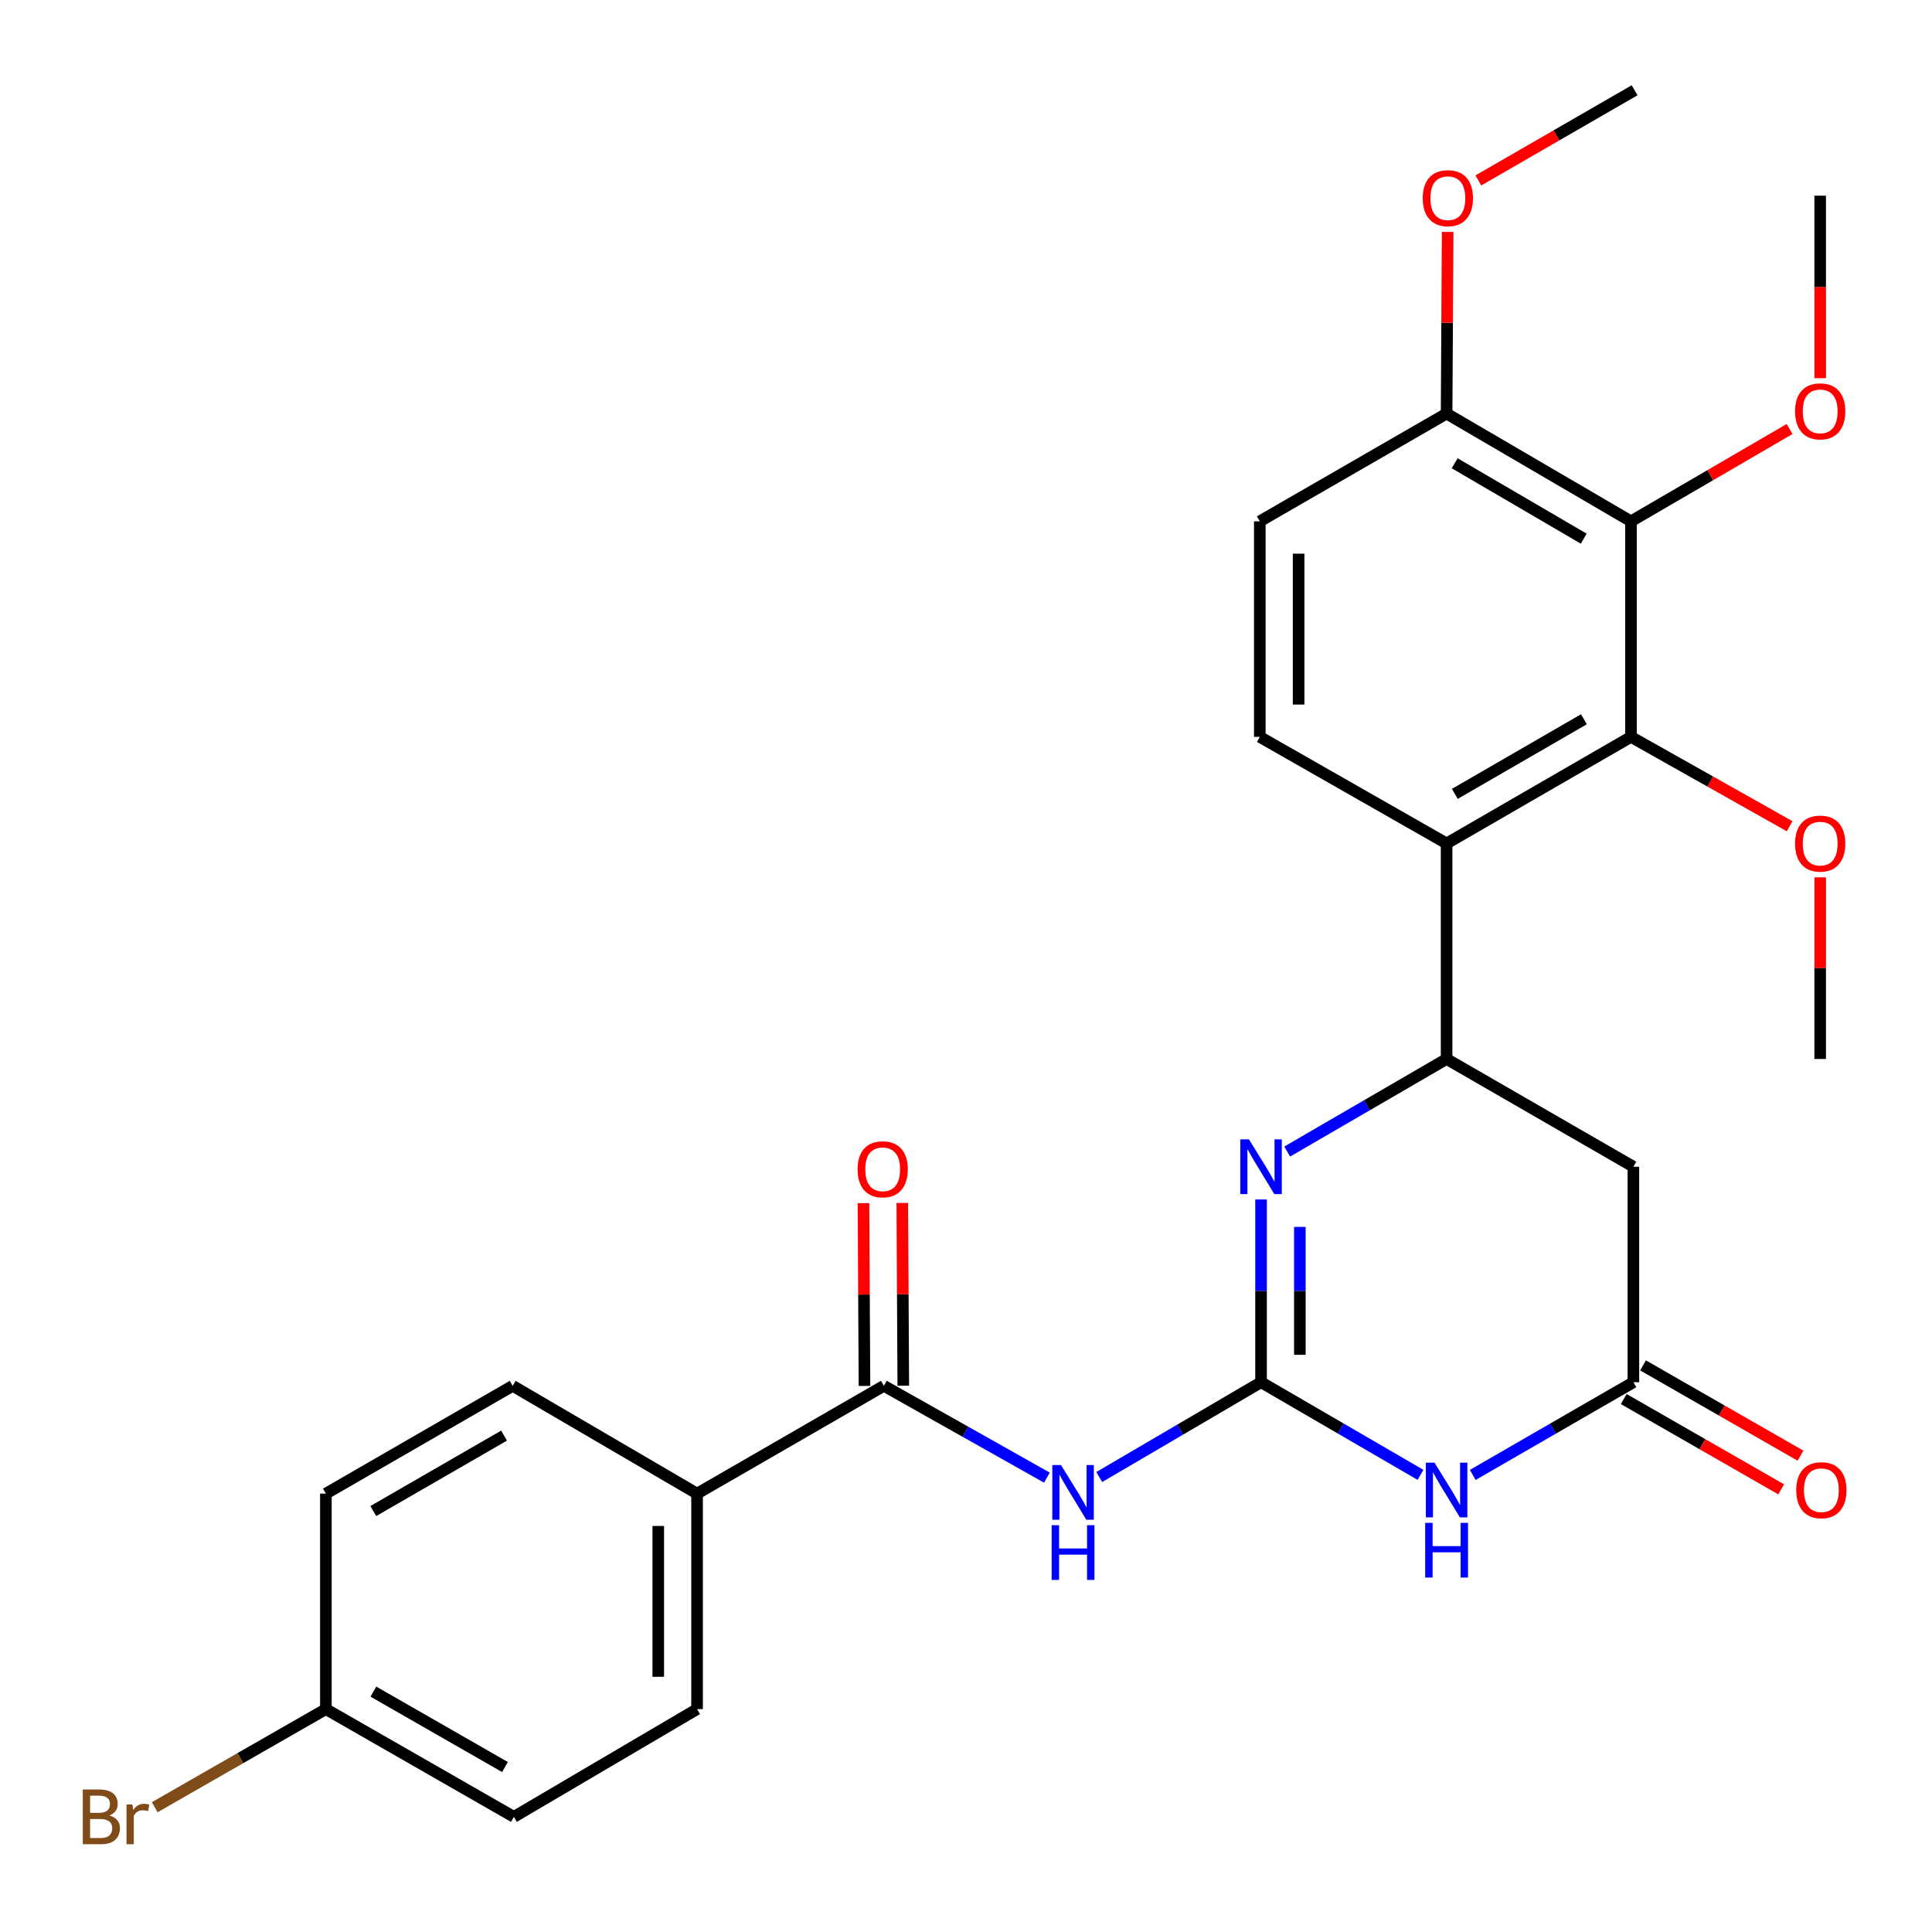 <?xml version='1.0' encoding='iso-8859-1'?>
<svg version='1.1' baseProfile='full'
              xmlns='http://www.w3.org/2000/svg'
                      xmlns:rdkit='http://www.rdkit.org/xml'
                      xmlns:xlink='http://www.w3.org/1999/xlink'
                  xml:space='preserve'
width='1000px' height='1000px' viewBox='0 0 1000 1000'>
<!-- END OF HEADER -->
<rect style='opacity:1.0;fill:#FFFFFF;stroke:none' width='1000' height='1000' x='0' y='0'> </rect>
<path class='bond-0' d='M 652.716,715.435 L 693.978,739.408' style='fill:none;fill-rule:evenodd;stroke:#000000;stroke-width:6px;stroke-linecap:butt;stroke-linejoin:miter;stroke-opacity:1' />
<path class='bond-0' d='M 693.978,739.408 L 735.24,763.38' style='fill:none;fill-rule:evenodd;stroke:#0000FF;stroke-width:6px;stroke-linecap:butt;stroke-linejoin:miter;stroke-opacity:1' />
<path class='bond-1' d='M 652.716,715.435 L 652.716,668.144' style='fill:none;fill-rule:evenodd;stroke:#000000;stroke-width:6px;stroke-linecap:butt;stroke-linejoin:miter;stroke-opacity:1' />
<path class='bond-1' d='M 652.716,668.144 L 652.716,620.853' style='fill:none;fill-rule:evenodd;stroke:#0000FF;stroke-width:6px;stroke-linecap:butt;stroke-linejoin:miter;stroke-opacity:1' />
<path class='bond-1' d='M 672.803,701.248 L 672.803,668.144' style='fill:none;fill-rule:evenodd;stroke:#000000;stroke-width:6px;stroke-linecap:butt;stroke-linejoin:miter;stroke-opacity:1' />
<path class='bond-1' d='M 672.803,668.144 L 672.803,635.04' style='fill:none;fill-rule:evenodd;stroke:#0000FF;stroke-width:6px;stroke-linecap:butt;stroke-linejoin:miter;stroke-opacity:1' />
<path class='bond-2' d='M 652.716,715.435 L 610.845,739.97' style='fill:none;fill-rule:evenodd;stroke:#000000;stroke-width:6px;stroke-linecap:butt;stroke-linejoin:miter;stroke-opacity:1' />
<path class='bond-2' d='M 610.845,739.97 L 568.973,764.505' style='fill:none;fill-rule:evenodd;stroke:#0000FF;stroke-width:6px;stroke-linecap:butt;stroke-linejoin:miter;stroke-opacity:1' />
<path class='bond-6' d='M 762.287,763.425 L 803.866,739.43' style='fill:none;fill-rule:evenodd;stroke:#0000FF;stroke-width:6px;stroke-linecap:butt;stroke-linejoin:miter;stroke-opacity:1' />
<path class='bond-6' d='M 803.866,739.43 L 845.445,715.435' style='fill:none;fill-rule:evenodd;stroke:#000000;stroke-width:6px;stroke-linecap:butt;stroke-linejoin:miter;stroke-opacity:1' />
<path class='bond-3' d='M 666.232,596.055 L 707.494,572.091' style='fill:none;fill-rule:evenodd;stroke:#0000FF;stroke-width:6px;stroke-linecap:butt;stroke-linejoin:miter;stroke-opacity:1' />
<path class='bond-3' d='M 707.494,572.091 L 748.757,548.128' style='fill:none;fill-rule:evenodd;stroke:#000000;stroke-width:6px;stroke-linecap:butt;stroke-linejoin:miter;stroke-opacity:1' />
<path class='bond-7' d='M 541.865,764.818 L 499.681,741.058' style='fill:none;fill-rule:evenodd;stroke:#0000FF;stroke-width:6px;stroke-linecap:butt;stroke-linejoin:miter;stroke-opacity:1' />
<path class='bond-7' d='M 499.681,741.058 L 457.498,717.299' style='fill:none;fill-rule:evenodd;stroke:#000000;stroke-width:6px;stroke-linecap:butt;stroke-linejoin:miter;stroke-opacity:1' />
<path class='bond-4' d='M 748.757,548.128 L 748.757,436.564' style='fill:none;fill-rule:evenodd;stroke:#000000;stroke-width:6px;stroke-linecap:butt;stroke-linejoin:miter;stroke-opacity:1' />
<path class='bond-9' d='M 748.757,548.128 L 845.445,603.904' style='fill:none;fill-rule:evenodd;stroke:#000000;stroke-width:6px;stroke-linecap:butt;stroke-linejoin:miter;stroke-opacity:1' />
<path class='bond-5' d='M 748.757,436.564 L 844.195,381.413' style='fill:none;fill-rule:evenodd;stroke:#000000;stroke-width:6px;stroke-linecap:butt;stroke-linejoin:miter;stroke-opacity:1' />
<path class='bond-5' d='M 753.022,410.899 L 819.828,372.293' style='fill:none;fill-rule:evenodd;stroke:#000000;stroke-width:6px;stroke-linecap:butt;stroke-linejoin:miter;stroke-opacity:1' />
<path class='bond-10' d='M 748.757,436.564 L 652.069,381.413' style='fill:none;fill-rule:evenodd;stroke:#000000;stroke-width:6px;stroke-linecap:butt;stroke-linejoin:miter;stroke-opacity:1' />
<path class='bond-8' d='M 844.195,381.413 L 844.195,269.837' style='fill:none;fill-rule:evenodd;stroke:#000000;stroke-width:6px;stroke-linecap:butt;stroke-linejoin:miter;stroke-opacity:1' />
<path class='bond-19' d='M 844.195,381.413 L 885.253,404.536' style='fill:none;fill-rule:evenodd;stroke:#000000;stroke-width:6px;stroke-linecap:butt;stroke-linejoin:miter;stroke-opacity:1' />
<path class='bond-19' d='M 885.253,404.536 L 926.312,427.66' style='fill:none;fill-rule:evenodd;stroke:#FF0000;stroke-width:6px;stroke-linecap:butt;stroke-linejoin:miter;stroke-opacity:1' />
<path class='bond-14' d='M 840.448,724.147 L 881.191,747.515' style='fill:none;fill-rule:evenodd;stroke:#000000;stroke-width:6px;stroke-linecap:butt;stroke-linejoin:miter;stroke-opacity:1' />
<path class='bond-14' d='M 881.191,747.515 L 921.934,770.882' style='fill:none;fill-rule:evenodd;stroke:#FF0000;stroke-width:6px;stroke-linecap:butt;stroke-linejoin:miter;stroke-opacity:1' />
<path class='bond-14' d='M 850.441,706.722 L 891.185,730.09' style='fill:none;fill-rule:evenodd;stroke:#000000;stroke-width:6px;stroke-linecap:butt;stroke-linejoin:miter;stroke-opacity:1' />
<path class='bond-14' d='M 891.185,730.09 L 931.928,753.457' style='fill:none;fill-rule:evenodd;stroke:#FF0000;stroke-width:6px;stroke-linecap:butt;stroke-linejoin:miter;stroke-opacity:1' />
<path class='bond-28' d='M 845.445,715.435 L 845.445,603.904' style='fill:none;fill-rule:evenodd;stroke:#000000;stroke-width:6px;stroke-linecap:butt;stroke-linejoin:miter;stroke-opacity:1' />
<path class='bond-11' d='M 457.498,717.299 L 360.799,773.097' style='fill:none;fill-rule:evenodd;stroke:#000000;stroke-width:6px;stroke-linecap:butt;stroke-linejoin:miter;stroke-opacity:1' />
<path class='bond-13' d='M 467.542,717.243 L 467.279,669.947' style='fill:none;fill-rule:evenodd;stroke:#000000;stroke-width:6px;stroke-linecap:butt;stroke-linejoin:miter;stroke-opacity:1' />
<path class='bond-13' d='M 467.279,669.947 L 467.015,622.651' style='fill:none;fill-rule:evenodd;stroke:#FF0000;stroke-width:6px;stroke-linecap:butt;stroke-linejoin:miter;stroke-opacity:1' />
<path class='bond-13' d='M 447.455,717.355 L 447.191,670.059' style='fill:none;fill-rule:evenodd;stroke:#000000;stroke-width:6px;stroke-linecap:butt;stroke-linejoin:miter;stroke-opacity:1' />
<path class='bond-13' d='M 447.191,670.059 L 446.928,622.763' style='fill:none;fill-rule:evenodd;stroke:#FF0000;stroke-width:6px;stroke-linecap:butt;stroke-linejoin:miter;stroke-opacity:1' />
<path class='bond-18' d='M 844.195,269.837 L 885.242,245.944' style='fill:none;fill-rule:evenodd;stroke:#000000;stroke-width:6px;stroke-linecap:butt;stroke-linejoin:miter;stroke-opacity:1' />
<path class='bond-18' d='M 885.242,245.944 L 926.289,222.05' style='fill:none;fill-rule:evenodd;stroke:#FF0000;stroke-width:6px;stroke-linecap:butt;stroke-linejoin:miter;stroke-opacity:1' />
<path class='bond-30' d='M 844.195,269.837 L 748.757,214.072' style='fill:none;fill-rule:evenodd;stroke:#000000;stroke-width:6px;stroke-linecap:butt;stroke-linejoin:miter;stroke-opacity:1' />
<path class='bond-30' d='M 819.745,278.816 L 752.938,239.781' style='fill:none;fill-rule:evenodd;stroke:#000000;stroke-width:6px;stroke-linecap:butt;stroke-linejoin:miter;stroke-opacity:1' />
<path class='bond-15' d='M 652.069,381.413 L 652.069,269.837' style='fill:none;fill-rule:evenodd;stroke:#000000;stroke-width:6px;stroke-linecap:butt;stroke-linejoin:miter;stroke-opacity:1' />
<path class='bond-15' d='M 672.156,364.676 L 672.156,286.574' style='fill:none;fill-rule:evenodd;stroke:#000000;stroke-width:6px;stroke-linecap:butt;stroke-linejoin:miter;stroke-opacity:1' />
<path class='bond-16' d='M 360.799,773.097 L 360.799,884.639' style='fill:none;fill-rule:evenodd;stroke:#000000;stroke-width:6px;stroke-linecap:butt;stroke-linejoin:miter;stroke-opacity:1' />
<path class='bond-16' d='M 340.712,789.829 L 340.712,867.908' style='fill:none;fill-rule:evenodd;stroke:#000000;stroke-width:6px;stroke-linecap:butt;stroke-linejoin:miter;stroke-opacity:1' />
<path class='bond-17' d='M 360.799,773.097 L 265.361,717.299' style='fill:none;fill-rule:evenodd;stroke:#000000;stroke-width:6px;stroke-linecap:butt;stroke-linejoin:miter;stroke-opacity:1' />
<path class='bond-12' d='M 748.757,214.072 L 652.069,269.837' style='fill:none;fill-rule:evenodd;stroke:#000000;stroke-width:6px;stroke-linecap:butt;stroke-linejoin:miter;stroke-opacity:1' />
<path class='bond-24' d='M 748.757,214.072 L 749.029,167.059' style='fill:none;fill-rule:evenodd;stroke:#000000;stroke-width:6px;stroke-linecap:butt;stroke-linejoin:miter;stroke-opacity:1' />
<path class='bond-24' d='M 749.029,167.059 L 749.302,120.047' style='fill:none;fill-rule:evenodd;stroke:#FF0000;stroke-width:6px;stroke-linecap:butt;stroke-linejoin:miter;stroke-opacity:1' />
<path class='bond-22' d='M 360.799,884.639 L 265.986,940.404' style='fill:none;fill-rule:evenodd;stroke:#000000;stroke-width:6px;stroke-linecap:butt;stroke-linejoin:miter;stroke-opacity:1' />
<path class='bond-21' d='M 265.361,717.299 L 168.673,773.097' style='fill:none;fill-rule:evenodd;stroke:#000000;stroke-width:6px;stroke-linecap:butt;stroke-linejoin:miter;stroke-opacity:1' />
<path class='bond-21' d='M 260.898,743.067 L 193.217,782.126' style='fill:none;fill-rule:evenodd;stroke:#000000;stroke-width:6px;stroke-linecap:butt;stroke-linejoin:miter;stroke-opacity:1' />
<path class='bond-25' d='M 942.121,195.725 L 942.121,148.503' style='fill:none;fill-rule:evenodd;stroke:#FF0000;stroke-width:6px;stroke-linecap:butt;stroke-linejoin:miter;stroke-opacity:1' />
<path class='bond-25' d='M 942.121,148.503 L 942.121,101.281' style='fill:none;fill-rule:evenodd;stroke:#000000;stroke-width:6px;stroke-linecap:butt;stroke-linejoin:miter;stroke-opacity:1' />
<path class='bond-26' d='M 942.121,454.113 L 942.121,501.121' style='fill:none;fill-rule:evenodd;stroke:#FF0000;stroke-width:6px;stroke-linecap:butt;stroke-linejoin:miter;stroke-opacity:1' />
<path class='bond-26' d='M 942.121,501.121 L 942.121,548.128' style='fill:none;fill-rule:evenodd;stroke:#000000;stroke-width:6px;stroke-linecap:butt;stroke-linejoin:miter;stroke-opacity:1' />
<path class='bond-20' d='M 168.673,884.639 L 168.673,773.097' style='fill:none;fill-rule:evenodd;stroke:#000000;stroke-width:6px;stroke-linecap:butt;stroke-linejoin:miter;stroke-opacity:1' />
<path class='bond-23' d='M 168.673,884.639 L 124.38,910.027' style='fill:none;fill-rule:evenodd;stroke:#000000;stroke-width:6px;stroke-linecap:butt;stroke-linejoin:miter;stroke-opacity:1' />
<path class='bond-23' d='M 124.38,910.027 L 80.086,935.415' style='fill:none;fill-rule:evenodd;stroke:#7F4C19;stroke-width:6px;stroke-linecap:butt;stroke-linejoin:miter;stroke-opacity:1' />
<path class='bond-29' d='M 168.673,884.639 L 265.986,940.404' style='fill:none;fill-rule:evenodd;stroke:#000000;stroke-width:6px;stroke-linecap:butt;stroke-linejoin:miter;stroke-opacity:1' />
<path class='bond-29' d='M 193.258,875.575 L 261.377,914.611' style='fill:none;fill-rule:evenodd;stroke:#000000;stroke-width:6px;stroke-linecap:butt;stroke-linejoin:miter;stroke-opacity:1' />
<path class='bond-27' d='M 765.194,93.387 L 805.626,70.059' style='fill:none;fill-rule:evenodd;stroke:#FF0000;stroke-width:6px;stroke-linecap:butt;stroke-linejoin:miter;stroke-opacity:1' />
<path class='bond-27' d='M 805.626,70.059 L 846.058,46.732' style='fill:none;fill-rule:evenodd;stroke:#000000;stroke-width:6px;stroke-linecap:butt;stroke-linejoin:miter;stroke-opacity:1' />
<path  class='atom-1' d='M 742.497 757.074
L 751.777 772.074
Q 752.697 773.554, 754.177 776.234
Q 755.657 778.914, 755.737 779.074
L 755.737 757.074
L 759.497 757.074
L 759.497 785.394
L 755.617 785.394
L 745.657 768.994
Q 744.497 767.074, 743.257 764.874
Q 742.057 762.674, 741.697 761.994
L 741.697 785.394
L 738.017 785.394
L 738.017 757.074
L 742.497 757.074
' fill='#0000FF'/>
<path  class='atom-1' d='M 737.677 788.226
L 741.517 788.226
L 741.517 800.266
L 755.997 800.266
L 755.997 788.226
L 759.837 788.226
L 759.837 816.546
L 755.997 816.546
L 755.997 803.466
L 741.517 803.466
L 741.517 816.546
L 737.677 816.546
L 737.677 788.226
' fill='#0000FF'/>
<path  class='atom-2' d='M 646.456 589.744
L 655.736 604.744
Q 656.656 606.224, 658.136 608.904
Q 659.616 611.584, 659.696 611.744
L 659.696 589.744
L 663.456 589.744
L 663.456 618.064
L 659.576 618.064
L 649.616 601.664
Q 648.456 599.744, 647.216 597.544
Q 646.016 595.344, 645.656 594.664
L 645.656 618.064
L 641.976 618.064
L 641.976 589.744
L 646.456 589.744
' fill='#0000FF'/>
<path  class='atom-3' d='M 549.154 758.29
L 558.434 773.29
Q 559.354 774.77, 560.834 777.45
Q 562.314 780.13, 562.394 780.29
L 562.394 758.29
L 566.154 758.29
L 566.154 786.61
L 562.274 786.61
L 552.314 770.21
Q 551.154 768.29, 549.914 766.09
Q 548.714 763.89, 548.354 763.21
L 548.354 786.61
L 544.674 786.61
L 544.674 758.29
L 549.154 758.29
' fill='#0000FF'/>
<path  class='atom-3' d='M 544.334 789.442
L 548.174 789.442
L 548.174 801.482
L 562.654 801.482
L 562.654 789.442
L 566.494 789.442
L 566.494 817.762
L 562.654 817.762
L 562.654 804.682
L 548.174 804.682
L 548.174 817.762
L 544.334 817.762
L 544.334 789.442
' fill='#0000FF'/>
<path  class='atom-14' d='M 443.873 605.223
Q 443.873 598.423, 447.233 594.623
Q 450.593 590.823, 456.873 590.823
Q 463.153 590.823, 466.513 594.623
Q 469.873 598.423, 469.873 605.223
Q 469.873 612.103, 466.473 616.023
Q 463.073 619.903, 456.873 619.903
Q 450.633 619.903, 447.233 616.023
Q 443.873 612.143, 443.873 605.223
M 456.873 616.703
Q 461.193 616.703, 463.513 613.823
Q 465.873 610.903, 465.873 605.223
Q 465.873 599.663, 463.513 596.863
Q 461.193 594.023, 456.873 594.023
Q 452.553 594.023, 450.193 596.823
Q 447.873 599.623, 447.873 605.223
Q 447.873 610.943, 450.193 613.823
Q 452.553 616.703, 456.873 616.703
' fill='#FF0000'/>
<path  class='atom-15' d='M 929.735 771.314
Q 929.735 764.514, 933.095 760.714
Q 936.455 756.914, 942.735 756.914
Q 949.015 756.914, 952.375 760.714
Q 955.735 764.514, 955.735 771.314
Q 955.735 778.194, 952.335 782.114
Q 948.935 785.994, 942.735 785.994
Q 936.495 785.994, 933.095 782.114
Q 929.735 778.234, 929.735 771.314
M 942.735 782.794
Q 947.055 782.794, 949.375 779.914
Q 951.735 776.994, 951.735 771.314
Q 951.735 765.754, 949.375 762.954
Q 947.055 760.114, 942.735 760.114
Q 938.415 760.114, 936.055 762.914
Q 933.735 765.714, 933.735 771.314
Q 933.735 777.034, 936.055 779.914
Q 938.415 782.794, 942.735 782.794
' fill='#FF0000'/>
<path  class='atom-19' d='M 929.121 212.913
Q 929.121 206.113, 932.481 202.313
Q 935.841 198.513, 942.121 198.513
Q 948.401 198.513, 951.761 202.313
Q 955.121 206.113, 955.121 212.913
Q 955.121 219.793, 951.721 223.713
Q 948.321 227.593, 942.121 227.593
Q 935.881 227.593, 932.481 223.713
Q 929.121 219.833, 929.121 212.913
M 942.121 224.393
Q 946.441 224.393, 948.761 221.513
Q 951.121 218.593, 951.121 212.913
Q 951.121 207.353, 948.761 204.553
Q 946.441 201.713, 942.121 201.713
Q 937.801 201.713, 935.441 204.513
Q 933.121 207.313, 933.121 212.913
Q 933.121 218.633, 935.441 221.513
Q 937.801 224.393, 942.121 224.393
' fill='#FF0000'/>
<path  class='atom-20' d='M 929.121 436.644
Q 929.121 429.844, 932.481 426.044
Q 935.841 422.244, 942.121 422.244
Q 948.401 422.244, 951.761 426.044
Q 955.121 429.844, 955.121 436.644
Q 955.121 443.524, 951.721 447.444
Q 948.321 451.324, 942.121 451.324
Q 935.881 451.324, 932.481 447.444
Q 929.121 443.564, 929.121 436.644
M 942.121 448.124
Q 946.441 448.124, 948.761 445.244
Q 951.121 442.324, 951.121 436.644
Q 951.121 431.084, 948.761 428.284
Q 946.441 425.444, 942.121 425.444
Q 937.801 425.444, 935.441 428.244
Q 933.121 431.044, 933.121 436.644
Q 933.121 442.364, 935.441 445.244
Q 937.801 448.124, 942.121 448.124
' fill='#FF0000'/>
<path  class='atom-24' d='M 56.602 939.684
Q 59.322 940.444, 60.682 942.124
Q 62.082 943.764, 62.082 946.204
Q 62.082 950.124, 59.562 952.364
Q 57.082 954.564, 52.362 954.564
L 42.842 954.564
L 42.842 926.244
L 51.202 926.244
Q 56.042 926.244, 58.482 928.204
Q 60.922 930.164, 60.922 933.764
Q 60.922 938.044, 56.602 939.684
M 46.642 929.444
L 46.642 938.324
L 51.202 938.324
Q 54.002 938.324, 55.442 937.204
Q 56.922 936.044, 56.922 933.764
Q 56.922 929.444, 51.202 929.444
L 46.642 929.444
M 52.362 951.364
Q 55.122 951.364, 56.602 950.044
Q 58.082 948.724, 58.082 946.204
Q 58.082 943.884, 56.442 942.724
Q 54.842 941.524, 51.762 941.524
L 46.642 941.524
L 46.642 951.364
L 52.362 951.364
' fill='#7F4C19'/>
<path  class='atom-24' d='M 68.522 934.004
L 68.962 936.844
Q 71.122 933.644, 74.642 933.644
Q 75.762 933.644, 77.282 934.044
L 76.682 937.404
Q 74.962 937.004, 74.002 937.004
Q 72.322 937.004, 71.202 937.684
Q 70.122 938.324, 69.242 939.884
L 69.242 954.564
L 65.482 954.564
L 65.482 934.004
L 68.522 934.004
' fill='#7F4C19'/>
<path  class='atom-25' d='M 736.404 102.577
Q 736.404 95.777, 739.764 91.977
Q 743.124 88.177, 749.404 88.177
Q 755.684 88.177, 759.044 91.977
Q 762.404 95.777, 762.404 102.577
Q 762.404 109.457, 759.004 113.377
Q 755.604 117.257, 749.404 117.257
Q 743.164 117.257, 739.764 113.377
Q 736.404 109.497, 736.404 102.577
M 749.404 114.057
Q 753.724 114.057, 756.044 111.177
Q 758.404 108.257, 758.404 102.577
Q 758.404 97.017, 756.044 94.217
Q 753.724 91.377, 749.404 91.377
Q 745.084 91.377, 742.724 94.177
Q 740.404 96.977, 740.404 102.577
Q 740.404 108.297, 742.724 111.177
Q 745.084 114.057, 749.404 114.057
' fill='#FF0000'/>
</svg>
